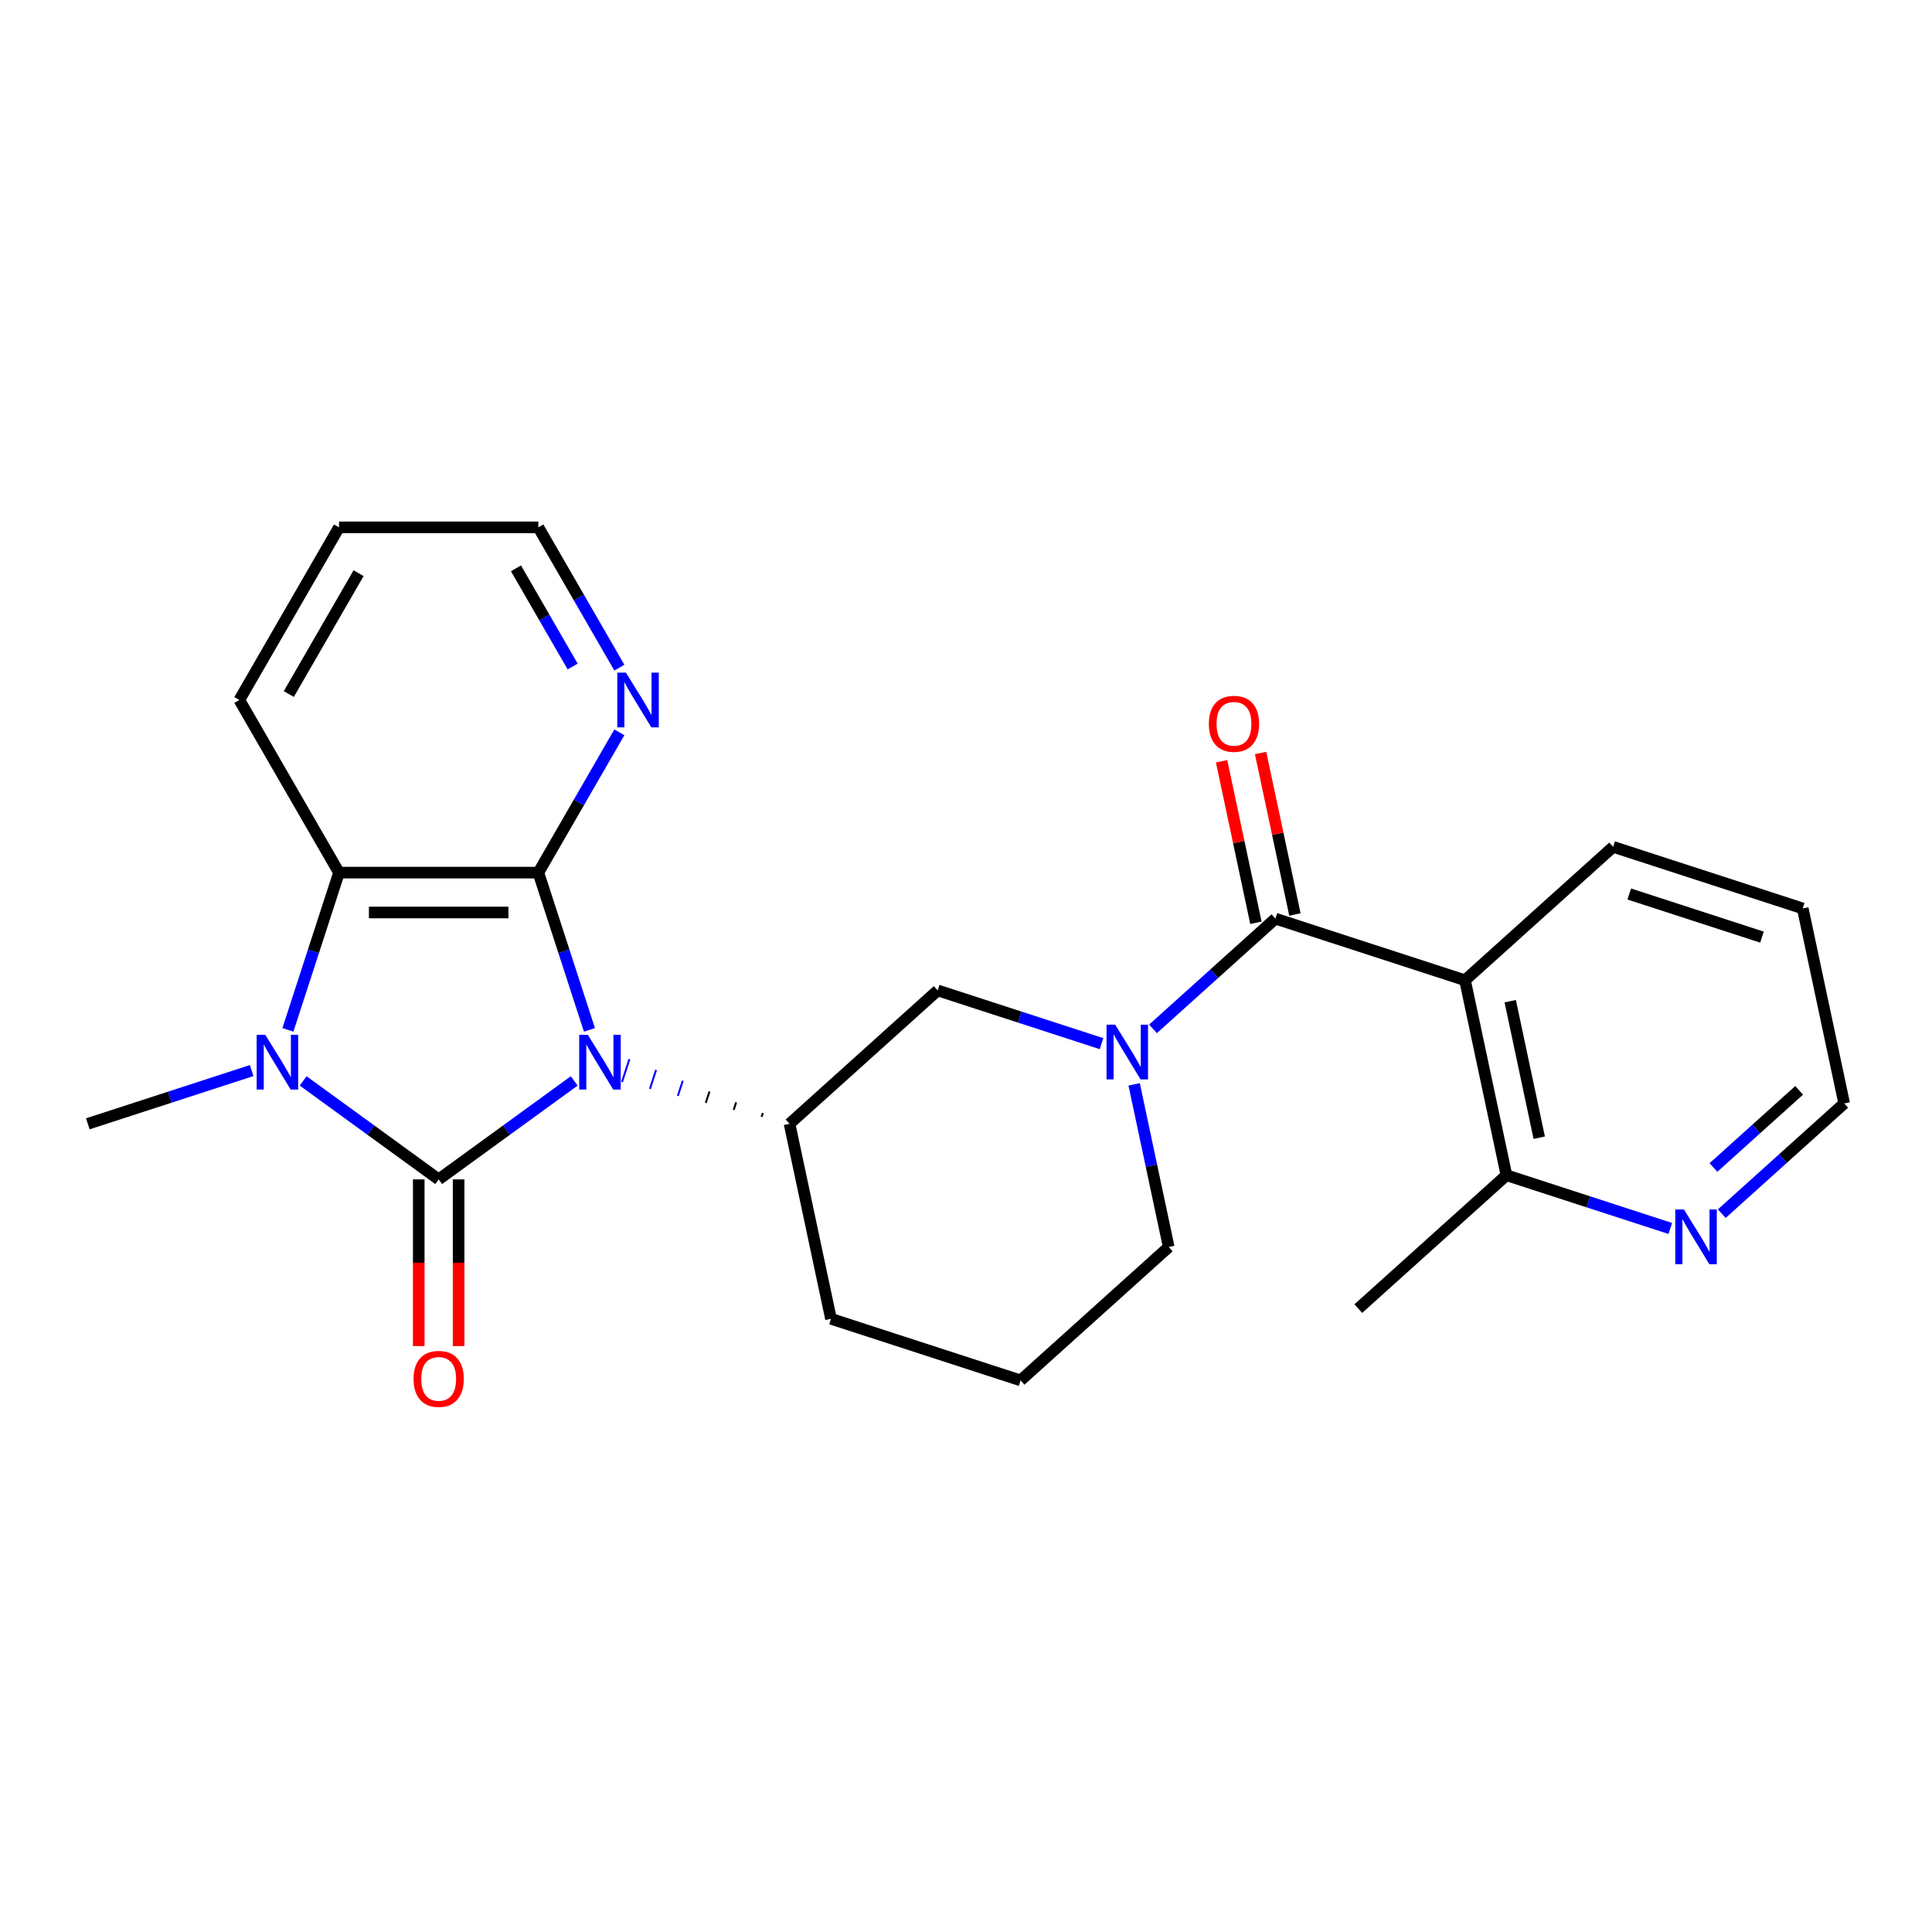 <?xml version='1.0' encoding='iso-8859-1'?>
<svg version='1.1' baseProfile='full'
              xmlns='http://www.w3.org/2000/svg'
                      xmlns:rdkit='http://www.rdkit.org/xml'
                      xmlns:xlink='http://www.w3.org/1999/xlink'
                  xml:space='preserve'
width='1000px' height='1000px' viewBox='0 0 1000 1000'>
<!-- END OF HEADER -->
<rect style='opacity:1.0;fill:#FFFFFF;stroke:none' width='1000' height='1000' x='0' y='0'> </rect>
<path class='bond-0' d='M 297.216,559.476 L 262.138,584.962' style='fill:none;fill-rule:evenodd;stroke:#0000FF;stroke-width:6px;stroke-linecap:butt;stroke-linejoin:miter;stroke-opacity:1' />
<path class='bond-0' d='M 262.138,584.962 L 227.06,610.447' style='fill:none;fill-rule:evenodd;stroke:#000000;stroke-width:6px;stroke-linecap:butt;stroke-linejoin:miter;stroke-opacity:1' />
<path class='bond-1' d='M 305.096,533.059 L 291.873,492.364' style='fill:none;fill-rule:evenodd;stroke:#0000FF;stroke-width:6px;stroke-linecap:butt;stroke-linejoin:miter;stroke-opacity:1' />
<path class='bond-1' d='M 291.873,492.364 L 278.651,451.668' style='fill:none;fill-rule:evenodd;stroke:#000000;stroke-width:6px;stroke-linecap:butt;stroke-linejoin:miter;stroke-opacity:1' />
<path class='bond-7' d='M 394.85,576.109 L 394.212,578.072' style='fill:none;fill-rule:evenodd;stroke:#000000;stroke-width:1.0px;stroke-linecap:butt;stroke-linejoin:miter;stroke-opacity:1' />
<path class='bond-7' d='M 381.033,570.535 L 379.758,574.461' style='fill:none;fill-rule:evenodd;stroke:#000000;stroke-width:1.0px;stroke-linecap:butt;stroke-linejoin:miter;stroke-opacity:1' />
<path class='bond-7' d='M 367.217,564.961 L 365.304,570.849' style='fill:none;fill-rule:evenodd;stroke:#000000;stroke-width:1.0px;stroke-linecap:butt;stroke-linejoin:miter;stroke-opacity:1' />
<path class='bond-7' d='M 353.401,559.387 L 350.85,567.238' style='fill:none;fill-rule:evenodd;stroke:#0000FF;stroke-width:1.0px;stroke-linecap:butt;stroke-linejoin:miter;stroke-opacity:1' />
<path class='bond-7' d='M 339.584,553.813 L 336.396,563.626' style='fill:none;fill-rule:evenodd;stroke:#0000FF;stroke-width:1.0px;stroke-linecap:butt;stroke-linejoin:miter;stroke-opacity:1' />
<path class='bond-7' d='M 325.768,548.239 L 321.942,560.015' style='fill:none;fill-rule:evenodd;stroke:#0000FF;stroke-width:1.0px;stroke-linecap:butt;stroke-linejoin:miter;stroke-opacity:1' />
<path class='bond-2' d='M 227.06,610.447 L 191.983,584.962' style='fill:none;fill-rule:evenodd;stroke:#000000;stroke-width:6px;stroke-linecap:butt;stroke-linejoin:miter;stroke-opacity:1' />
<path class='bond-2' d='M 191.983,584.962 L 156.905,559.476' style='fill:none;fill-rule:evenodd;stroke:#0000FF;stroke-width:6px;stroke-linecap:butt;stroke-linejoin:miter;stroke-opacity:1' />
<path class='bond-10' d='M 216.742,610.447 L 216.742,653.588' style='fill:none;fill-rule:evenodd;stroke:#000000;stroke-width:6px;stroke-linecap:butt;stroke-linejoin:miter;stroke-opacity:1' />
<path class='bond-10' d='M 216.742,653.588 L 216.742,696.728' style='fill:none;fill-rule:evenodd;stroke:#FF0000;stroke-width:6px;stroke-linecap:butt;stroke-linejoin:miter;stroke-opacity:1' />
<path class='bond-10' d='M 237.378,610.447 L 237.378,653.588' style='fill:none;fill-rule:evenodd;stroke:#000000;stroke-width:6px;stroke-linecap:butt;stroke-linejoin:miter;stroke-opacity:1' />
<path class='bond-10' d='M 237.378,653.588 L 237.378,696.728' style='fill:none;fill-rule:evenodd;stroke:#FF0000;stroke-width:6px;stroke-linecap:butt;stroke-linejoin:miter;stroke-opacity:1' />
<path class='bond-4' d='M 278.651,451.668 L 175.47,451.668' style='fill:none;fill-rule:evenodd;stroke:#000000;stroke-width:6px;stroke-linecap:butt;stroke-linejoin:miter;stroke-opacity:1' />
<path class='bond-4' d='M 263.174,472.304 L 190.947,472.304' style='fill:none;fill-rule:evenodd;stroke:#000000;stroke-width:6px;stroke-linecap:butt;stroke-linejoin:miter;stroke-opacity:1' />
<path class='bond-9' d='M 278.651,451.668 L 299.614,415.359' style='fill:none;fill-rule:evenodd;stroke:#000000;stroke-width:6px;stroke-linecap:butt;stroke-linejoin:miter;stroke-opacity:1' />
<path class='bond-9' d='M 299.614,415.359 L 320.576,379.051' style='fill:none;fill-rule:evenodd;stroke:#0000FF;stroke-width:6px;stroke-linecap:butt;stroke-linejoin:miter;stroke-opacity:1' />
<path class='bond-14' d='M 130.266,554.127 L 87.86,567.905' style='fill:none;fill-rule:evenodd;stroke:#0000FF;stroke-width:6px;stroke-linecap:butt;stroke-linejoin:miter;stroke-opacity:1' />
<path class='bond-14' d='M 87.86,567.905 L 45.455,581.684' style='fill:none;fill-rule:evenodd;stroke:#000000;stroke-width:6px;stroke-linecap:butt;stroke-linejoin:miter;stroke-opacity:1' />
<path class='bond-25' d='M 149.024,533.059 L 162.247,492.364' style='fill:none;fill-rule:evenodd;stroke:#0000FF;stroke-width:6px;stroke-linecap:butt;stroke-linejoin:miter;stroke-opacity:1' />
<path class='bond-25' d='M 162.247,492.364 L 175.47,451.668' style='fill:none;fill-rule:evenodd;stroke:#000000;stroke-width:6px;stroke-linecap:butt;stroke-linejoin:miter;stroke-opacity:1' />
<path class='bond-3' d='M 660.153,475.485 L 628.474,504.01' style='fill:none;fill-rule:evenodd;stroke:#000000;stroke-width:6px;stroke-linecap:butt;stroke-linejoin:miter;stroke-opacity:1' />
<path class='bond-3' d='M 628.474,504.01 L 596.795,532.534' style='fill:none;fill-rule:evenodd;stroke:#0000FF;stroke-width:6px;stroke-linecap:butt;stroke-linejoin:miter;stroke-opacity:1' />
<path class='bond-6' d='M 660.153,475.485 L 758.284,507.37' style='fill:none;fill-rule:evenodd;stroke:#000000;stroke-width:6px;stroke-linecap:butt;stroke-linejoin:miter;stroke-opacity:1' />
<path class='bond-12' d='M 670.246,473.34 L 661.362,431.547' style='fill:none;fill-rule:evenodd;stroke:#000000;stroke-width:6px;stroke-linecap:butt;stroke-linejoin:miter;stroke-opacity:1' />
<path class='bond-12' d='M 661.362,431.547 L 652.479,389.754' style='fill:none;fill-rule:evenodd;stroke:#FF0000;stroke-width:6px;stroke-linecap:butt;stroke-linejoin:miter;stroke-opacity:1' />
<path class='bond-12' d='M 650.061,477.631 L 641.177,435.837' style='fill:none;fill-rule:evenodd;stroke:#000000;stroke-width:6px;stroke-linecap:butt;stroke-linejoin:miter;stroke-opacity:1' />
<path class='bond-12' d='M 641.177,435.837 L 632.294,394.044' style='fill:none;fill-rule:evenodd;stroke:#FF0000;stroke-width:6px;stroke-linecap:butt;stroke-linejoin:miter;stroke-opacity:1' />
<path class='bond-18' d='M 175.47,451.668 L 123.88,362.311' style='fill:none;fill-rule:evenodd;stroke:#000000;stroke-width:6px;stroke-linecap:butt;stroke-linejoin:miter;stroke-opacity:1' />
<path class='bond-5' d='M 570.155,540.199 L 527.75,526.421' style='fill:none;fill-rule:evenodd;stroke:#0000FF;stroke-width:6px;stroke-linecap:butt;stroke-linejoin:miter;stroke-opacity:1' />
<path class='bond-5' d='M 527.75,526.421 L 485.344,512.642' style='fill:none;fill-rule:evenodd;stroke:#000000;stroke-width:6px;stroke-linecap:butt;stroke-linejoin:miter;stroke-opacity:1' />
<path class='bond-26' d='M 587.033,561.266 L 595.98,603.36' style='fill:none;fill-rule:evenodd;stroke:#0000FF;stroke-width:6px;stroke-linecap:butt;stroke-linejoin:miter;stroke-opacity:1' />
<path class='bond-26' d='M 595.98,603.36 L 604.927,645.453' style='fill:none;fill-rule:evenodd;stroke:#000000;stroke-width:6px;stroke-linecap:butt;stroke-linejoin:miter;stroke-opacity:1' />
<path class='bond-11' d='M 758.284,507.37 L 779.736,608.296' style='fill:none;fill-rule:evenodd;stroke:#000000;stroke-width:6px;stroke-linecap:butt;stroke-linejoin:miter;stroke-opacity:1' />
<path class='bond-11' d='M 781.687,518.218 L 796.704,588.867' style='fill:none;fill-rule:evenodd;stroke:#000000;stroke-width:6px;stroke-linecap:butt;stroke-linejoin:miter;stroke-opacity:1' />
<path class='bond-16' d='M 758.284,507.37 L 834.962,438.329' style='fill:none;fill-rule:evenodd;stroke:#000000;stroke-width:6px;stroke-linecap:butt;stroke-linejoin:miter;stroke-opacity:1' />
<path class='bond-8' d='M 408.666,581.684 L 485.344,512.642' style='fill:none;fill-rule:evenodd;stroke:#000000;stroke-width:6px;stroke-linecap:butt;stroke-linejoin:miter;stroke-opacity:1' />
<path class='bond-17' d='M 408.666,581.684 L 430.118,682.61' style='fill:none;fill-rule:evenodd;stroke:#000000;stroke-width:6px;stroke-linecap:butt;stroke-linejoin:miter;stroke-opacity:1' />
<path class='bond-20' d='M 320.576,345.572 L 299.614,309.263' style='fill:none;fill-rule:evenodd;stroke:#0000FF;stroke-width:6px;stroke-linecap:butt;stroke-linejoin:miter;stroke-opacity:1' />
<path class='bond-20' d='M 299.614,309.263 L 278.651,272.954' style='fill:none;fill-rule:evenodd;stroke:#000000;stroke-width:6px;stroke-linecap:butt;stroke-linejoin:miter;stroke-opacity:1' />
<path class='bond-20' d='M 296.416,344.997 L 281.742,319.581' style='fill:none;fill-rule:evenodd;stroke:#0000FF;stroke-width:6px;stroke-linecap:butt;stroke-linejoin:miter;stroke-opacity:1' />
<path class='bond-20' d='M 281.742,319.581 L 267.068,294.165' style='fill:none;fill-rule:evenodd;stroke:#000000;stroke-width:6px;stroke-linecap:butt;stroke-linejoin:miter;stroke-opacity:1' />
<path class='bond-13' d='M 779.736,608.296 L 822.142,622.074' style='fill:none;fill-rule:evenodd;stroke:#000000;stroke-width:6px;stroke-linecap:butt;stroke-linejoin:miter;stroke-opacity:1' />
<path class='bond-13' d='M 822.142,622.074 L 864.548,635.853' style='fill:none;fill-rule:evenodd;stroke:#0000FF;stroke-width:6px;stroke-linecap:butt;stroke-linejoin:miter;stroke-opacity:1' />
<path class='bond-22' d='M 779.736,608.296 L 703.058,677.337' style='fill:none;fill-rule:evenodd;stroke:#000000;stroke-width:6px;stroke-linecap:butt;stroke-linejoin:miter;stroke-opacity:1' />
<path class='bond-28' d='M 891.187,628.188 L 922.866,599.663' style='fill:none;fill-rule:evenodd;stroke:#0000FF;stroke-width:6px;stroke-linecap:butt;stroke-linejoin:miter;stroke-opacity:1' />
<path class='bond-28' d='M 922.866,599.663 L 954.545,571.139' style='fill:none;fill-rule:evenodd;stroke:#000000;stroke-width:6px;stroke-linecap:butt;stroke-linejoin:miter;stroke-opacity:1' />
<path class='bond-28' d='M 886.882,604.295 L 909.058,584.328' style='fill:none;fill-rule:evenodd;stroke:#0000FF;stroke-width:6px;stroke-linecap:butt;stroke-linejoin:miter;stroke-opacity:1' />
<path class='bond-28' d='M 909.058,584.328 L 931.233,564.361' style='fill:none;fill-rule:evenodd;stroke:#000000;stroke-width:6px;stroke-linecap:butt;stroke-linejoin:miter;stroke-opacity:1' />
<path class='bond-15' d='M 604.927,645.453 L 528.249,714.494' style='fill:none;fill-rule:evenodd;stroke:#000000;stroke-width:6px;stroke-linecap:butt;stroke-linejoin:miter;stroke-opacity:1' />
<path class='bond-23' d='M 834.962,438.329 L 933.093,470.213' style='fill:none;fill-rule:evenodd;stroke:#000000;stroke-width:6px;stroke-linecap:butt;stroke-linejoin:miter;stroke-opacity:1' />
<path class='bond-23' d='M 843.305,462.737 L 911.996,485.057' style='fill:none;fill-rule:evenodd;stroke:#000000;stroke-width:6px;stroke-linecap:butt;stroke-linejoin:miter;stroke-opacity:1' />
<path class='bond-19' d='M 430.118,682.61 L 528.249,714.494' style='fill:none;fill-rule:evenodd;stroke:#000000;stroke-width:6px;stroke-linecap:butt;stroke-linejoin:miter;stroke-opacity:1' />
<path class='bond-27' d='M 123.88,362.311 L 175.47,272.954' style='fill:none;fill-rule:evenodd;stroke:#000000;stroke-width:6px;stroke-linecap:butt;stroke-linejoin:miter;stroke-opacity:1' />
<path class='bond-27' d='M 149.49,359.226 L 185.603,296.676' style='fill:none;fill-rule:evenodd;stroke:#000000;stroke-width:6px;stroke-linecap:butt;stroke-linejoin:miter;stroke-opacity:1' />
<path class='bond-24' d='M 278.651,272.954 L 175.47,272.954' style='fill:none;fill-rule:evenodd;stroke:#000000;stroke-width:6px;stroke-linecap:butt;stroke-linejoin:miter;stroke-opacity:1' />
<path class='bond-21' d='M 954.545,571.139 L 933.093,470.213' style='fill:none;fill-rule:evenodd;stroke:#000000;stroke-width:6px;stroke-linecap:butt;stroke-linejoin:miter;stroke-opacity:1' />
<path  class='atom-0' d='M 304.275 535.639
L 313.555 550.639
Q 314.475 552.119, 315.955 554.799
Q 317.435 557.479, 317.515 557.639
L 317.515 535.639
L 321.275 535.639
L 321.275 563.959
L 317.395 563.959
L 307.435 547.559
Q 306.275 545.639, 305.035 543.439
Q 303.835 541.239, 303.475 540.559
L 303.475 563.959
L 299.795 563.959
L 299.795 535.639
L 304.275 535.639
' fill='#0000FF'/>
<path  class='atom-3' d='M 137.325 535.639
L 146.605 550.639
Q 147.525 552.119, 149.005 554.799
Q 150.485 557.479, 150.565 557.639
L 150.565 535.639
L 154.325 535.639
L 154.325 563.959
L 150.445 563.959
L 140.485 547.559
Q 139.325 545.639, 138.085 543.439
Q 136.885 541.239, 136.525 540.559
L 136.525 563.959
L 132.845 563.959
L 132.845 535.639
L 137.325 535.639
' fill='#0000FF'/>
<path  class='atom-6' d='M 577.215 530.367
L 586.495 545.367
Q 587.415 546.847, 588.895 549.527
Q 590.375 552.207, 590.455 552.367
L 590.455 530.367
L 594.215 530.367
L 594.215 558.687
L 590.335 558.687
L 580.375 542.287
Q 579.215 540.367, 577.975 538.167
Q 576.775 535.967, 576.415 535.287
L 576.415 558.687
L 572.735 558.687
L 572.735 530.367
L 577.215 530.367
' fill='#0000FF'/>
<path  class='atom-10' d='M 323.981 348.151
L 333.261 363.151
Q 334.181 364.631, 335.661 367.311
Q 337.141 369.991, 337.221 370.151
L 337.221 348.151
L 340.981 348.151
L 340.981 376.471
L 337.101 376.471
L 327.141 360.071
Q 325.981 358.151, 324.741 355.951
Q 323.541 353.751, 323.181 353.071
L 323.181 376.471
L 319.501 376.471
L 319.501 348.151
L 323.981 348.151
' fill='#0000FF'/>
<path  class='atom-11' d='M 214.06 713.708
Q 214.06 706.908, 217.42 703.108
Q 220.78 699.308, 227.06 699.308
Q 233.34 699.308, 236.7 703.108
Q 240.06 706.908, 240.06 713.708
Q 240.06 720.588, 236.66 724.508
Q 233.26 728.388, 227.06 728.388
Q 220.82 728.388, 217.42 724.508
Q 214.06 720.628, 214.06 713.708
M 227.06 725.188
Q 231.38 725.188, 233.7 722.308
Q 236.06 719.388, 236.06 713.708
Q 236.06 708.148, 233.7 705.348
Q 231.38 702.508, 227.06 702.508
Q 222.74 702.508, 220.38 705.308
Q 218.06 708.108, 218.06 713.708
Q 218.06 719.428, 220.38 722.308
Q 222.74 725.188, 227.06 725.188
' fill='#FF0000'/>
<path  class='atom-13' d='M 625.701 374.639
Q 625.701 367.839, 629.061 364.039
Q 632.421 360.239, 638.701 360.239
Q 644.981 360.239, 648.341 364.039
Q 651.701 367.839, 651.701 374.639
Q 651.701 381.519, 648.301 385.439
Q 644.901 389.319, 638.701 389.319
Q 632.461 389.319, 629.061 385.439
Q 625.701 381.559, 625.701 374.639
M 638.701 386.119
Q 643.021 386.119, 645.341 383.239
Q 647.701 380.319, 647.701 374.639
Q 647.701 369.079, 645.341 366.279
Q 643.021 363.439, 638.701 363.439
Q 634.381 363.439, 632.021 366.239
Q 629.701 369.039, 629.701 374.639
Q 629.701 380.359, 632.021 383.239
Q 634.381 386.119, 638.701 386.119
' fill='#FF0000'/>
<path  class='atom-14' d='M 871.607 626.021
L 880.887 641.021
Q 881.807 642.501, 883.287 645.181
Q 884.767 647.861, 884.847 648.021
L 884.847 626.021
L 888.607 626.021
L 888.607 654.341
L 884.727 654.341
L 874.767 637.941
Q 873.607 636.021, 872.367 633.821
Q 871.167 631.621, 870.807 630.941
L 870.807 654.341
L 867.127 654.341
L 867.127 626.021
L 871.607 626.021
' fill='#0000FF'/>
</svg>
